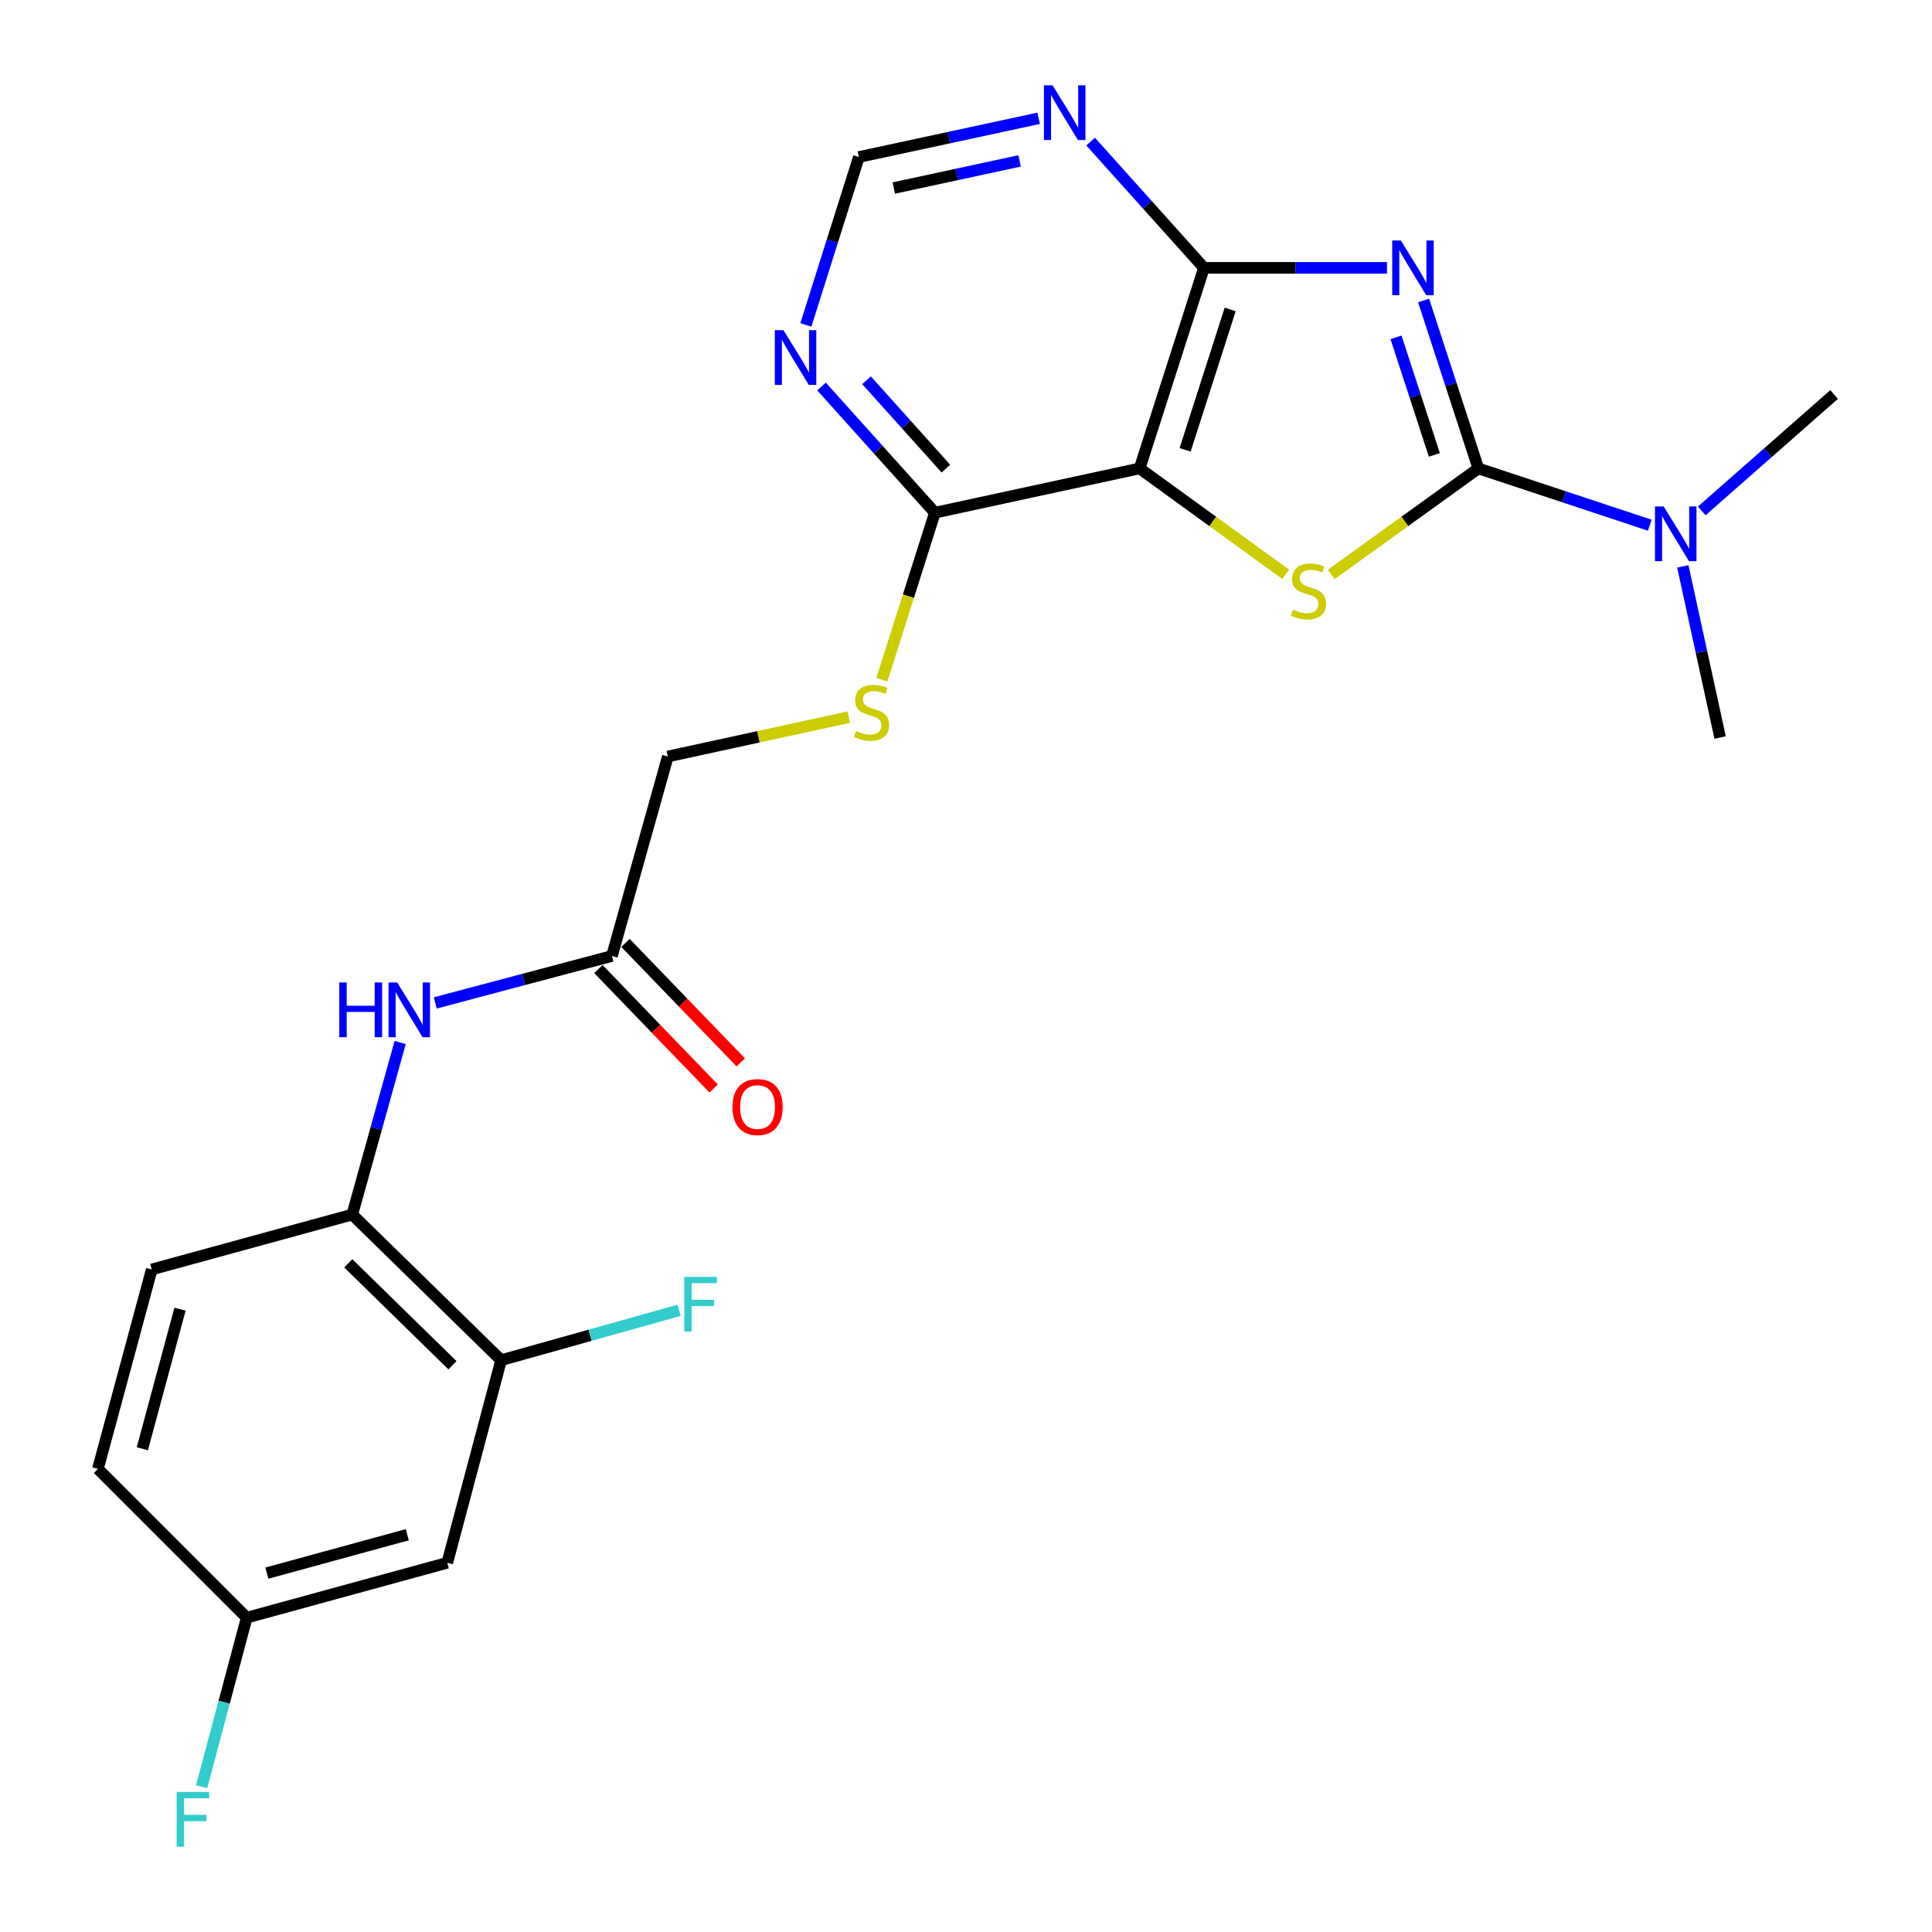 <?xml version='1.0' encoding='iso-8859-1'?>
<svg version='1.1' baseProfile='full'
              xmlns='http://www.w3.org/2000/svg'
                      xmlns:rdkit='http://www.rdkit.org/xml'
                      xmlns:xlink='http://www.w3.org/1999/xlink'
                  xml:space='preserve'
width='1000px' height='1000px' viewBox='0 0 1000 1000'>
<!-- END OF HEADER -->
<rect style='opacity:1.0;fill:#FFFFFF;stroke:none' width='1000' height='1000' x='0' y='0'> </rect>
<path class='bond-0' d='M 736.851,155.532 L 751.022,198.991' style='fill:none;fill-rule:evenodd;stroke:#0000FF;stroke-width:6px;stroke-linecap:butt;stroke-linejoin:miter;stroke-opacity:1' />
<path class='bond-0' d='M 751.022,198.991 L 765.192,242.45' style='fill:none;fill-rule:evenodd;stroke:#000000;stroke-width:6px;stroke-linecap:butt;stroke-linejoin:miter;stroke-opacity:1' />
<path class='bond-0' d='M 722.578,174.61 L 732.497,205.031' style='fill:none;fill-rule:evenodd;stroke:#0000FF;stroke-width:6px;stroke-linecap:butt;stroke-linejoin:miter;stroke-opacity:1' />
<path class='bond-0' d='M 732.497,205.031 L 742.417,235.452' style='fill:none;fill-rule:evenodd;stroke:#000000;stroke-width:6px;stroke-linecap:butt;stroke-linejoin:miter;stroke-opacity:1' />
<path class='bond-3' d='M 717.9,138.642 L 670.542,138.642' style='fill:none;fill-rule:evenodd;stroke:#0000FF;stroke-width:6px;stroke-linecap:butt;stroke-linejoin:miter;stroke-opacity:1' />
<path class='bond-3' d='M 670.542,138.642 L 623.184,138.642' style='fill:none;fill-rule:evenodd;stroke:#000000;stroke-width:6px;stroke-linecap:butt;stroke-linejoin:miter;stroke-opacity:1' />
<path class='bond-1' d='M 765.192,242.45 L 727.123,269.885' style='fill:none;fill-rule:evenodd;stroke:#000000;stroke-width:6px;stroke-linecap:butt;stroke-linejoin:miter;stroke-opacity:1' />
<path class='bond-1' d='M 727.123,269.885 L 689.053,297.321' style='fill:none;fill-rule:evenodd;stroke:#CCCC00;stroke-width:6px;stroke-linecap:butt;stroke-linejoin:miter;stroke-opacity:1' />
<path class='bond-9' d='M 765.192,242.45 L 809.558,257.149' style='fill:none;fill-rule:evenodd;stroke:#000000;stroke-width:6px;stroke-linecap:butt;stroke-linejoin:miter;stroke-opacity:1' />
<path class='bond-9' d='M 809.558,257.149 L 853.924,271.849' style='fill:none;fill-rule:evenodd;stroke:#0000FF;stroke-width:6px;stroke-linecap:butt;stroke-linejoin:miter;stroke-opacity:1' />
<path class='bond-24' d='M 665.485,297.277 L 627.676,269.863' style='fill:none;fill-rule:evenodd;stroke:#CCCC00;stroke-width:6px;stroke-linecap:butt;stroke-linejoin:miter;stroke-opacity:1' />
<path class='bond-24' d='M 627.676,269.863 L 589.866,242.45' style='fill:none;fill-rule:evenodd;stroke:#000000;stroke-width:6px;stroke-linecap:butt;stroke-linejoin:miter;stroke-opacity:1' />
<path class='bond-2' d='M 589.866,242.45 L 623.184,138.642' style='fill:none;fill-rule:evenodd;stroke:#000000;stroke-width:6px;stroke-linecap:butt;stroke-linejoin:miter;stroke-opacity:1' />
<path class='bond-2' d='M 613.416,232.833 L 636.739,160.168' style='fill:none;fill-rule:evenodd;stroke:#000000;stroke-width:6px;stroke-linecap:butt;stroke-linejoin:miter;stroke-opacity:1' />
<path class='bond-4' d='M 589.866,242.45 L 483.893,265.376' style='fill:none;fill-rule:evenodd;stroke:#000000;stroke-width:6px;stroke-linecap:butt;stroke-linejoin:miter;stroke-opacity:1' />
<path class='bond-5' d='M 623.184,138.642 L 593.847,105.966' style='fill:none;fill-rule:evenodd;stroke:#000000;stroke-width:6px;stroke-linecap:butt;stroke-linejoin:miter;stroke-opacity:1' />
<path class='bond-5' d='M 593.847,105.966 L 564.509,73.291' style='fill:none;fill-rule:evenodd;stroke:#0000FF;stroke-width:6px;stroke-linecap:butt;stroke-linejoin:miter;stroke-opacity:1' />
<path class='bond-12' d='M 483.893,265.376 L 470.18,308.59' style='fill:none;fill-rule:evenodd;stroke:#000000;stroke-width:6px;stroke-linecap:butt;stroke-linejoin:miter;stroke-opacity:1' />
<path class='bond-12' d='M 470.18,308.59 L 456.467,351.804' style='fill:none;fill-rule:evenodd;stroke:#CCCC00;stroke-width:6px;stroke-linecap:butt;stroke-linejoin:miter;stroke-opacity:1' />
<path class='bond-25' d='M 483.893,265.376 L 454.555,232.705' style='fill:none;fill-rule:evenodd;stroke:#000000;stroke-width:6px;stroke-linecap:butt;stroke-linejoin:miter;stroke-opacity:1' />
<path class='bond-25' d='M 454.555,232.705 L 425.218,200.034' style='fill:none;fill-rule:evenodd;stroke:#0000FF;stroke-width:6px;stroke-linecap:butt;stroke-linejoin:miter;stroke-opacity:1' />
<path class='bond-25' d='M 489.589,242.557 L 469.053,219.687' style='fill:none;fill-rule:evenodd;stroke:#000000;stroke-width:6px;stroke-linecap:butt;stroke-linejoin:miter;stroke-opacity:1' />
<path class='bond-25' d='M 469.053,219.687 L 448.516,196.817' style='fill:none;fill-rule:evenodd;stroke:#0000FF;stroke-width:6px;stroke-linecap:butt;stroke-linejoin:miter;stroke-opacity:1' />
<path class='bond-13' d='M 537.607,61.225 L 491.081,71.254' style='fill:none;fill-rule:evenodd;stroke:#0000FF;stroke-width:6px;stroke-linecap:butt;stroke-linejoin:miter;stroke-opacity:1' />
<path class='bond-13' d='M 491.081,71.254 L 444.556,81.282' style='fill:none;fill-rule:evenodd;stroke:#000000;stroke-width:6px;stroke-linecap:butt;stroke-linejoin:miter;stroke-opacity:1' />
<path class='bond-13' d='M 527.755,83.281 L 495.187,90.301' style='fill:none;fill-rule:evenodd;stroke:#0000FF;stroke-width:6px;stroke-linecap:butt;stroke-linejoin:miter;stroke-opacity:1' />
<path class='bond-13' d='M 495.187,90.301 L 462.619,97.32' style='fill:none;fill-rule:evenodd;stroke:#000000;stroke-width:6px;stroke-linecap:butt;stroke-linejoin:miter;stroke-opacity:1' />
<path class='bond-6' d='M 417.111,168.188 L 430.833,124.735' style='fill:none;fill-rule:evenodd;stroke:#0000FF;stroke-width:6px;stroke-linecap:butt;stroke-linejoin:miter;stroke-opacity:1' />
<path class='bond-6' d='M 430.833,124.735 L 444.556,81.282' style='fill:none;fill-rule:evenodd;stroke:#000000;stroke-width:6px;stroke-linecap:butt;stroke-linejoin:miter;stroke-opacity:1' />
<path class='bond-7' d='M 225.291,519.114 L 271.015,506.964' style='fill:none;fill-rule:evenodd;stroke:#0000FF;stroke-width:6px;stroke-linecap:butt;stroke-linejoin:miter;stroke-opacity:1' />
<path class='bond-7' d='M 271.015,506.964 L 316.739,494.815' style='fill:none;fill-rule:evenodd;stroke:#000000;stroke-width:6px;stroke-linecap:butt;stroke-linejoin:miter;stroke-opacity:1' />
<path class='bond-8' d='M 207.129,539.599 L 194.73,584.13' style='fill:none;fill-rule:evenodd;stroke:#0000FF;stroke-width:6px;stroke-linecap:butt;stroke-linejoin:miter;stroke-opacity:1' />
<path class='bond-8' d='M 194.73,584.13 L 182.33,628.661' style='fill:none;fill-rule:evenodd;stroke:#000000;stroke-width:6px;stroke-linecap:butt;stroke-linejoin:miter;stroke-opacity:1' />
<path class='bond-10' d='M 182.33,628.661 L 259.38,704.033' style='fill:none;fill-rule:evenodd;stroke:#000000;stroke-width:6px;stroke-linecap:butt;stroke-linejoin:miter;stroke-opacity:1' />
<path class='bond-10' d='M 180.262,653.895 L 234.197,706.656' style='fill:none;fill-rule:evenodd;stroke:#000000;stroke-width:6px;stroke-linecap:butt;stroke-linejoin:miter;stroke-opacity:1' />
<path class='bond-16' d='M 182.33,628.661 L 78.544,657.065' style='fill:none;fill-rule:evenodd;stroke:#000000;stroke-width:6px;stroke-linecap:butt;stroke-linejoin:miter;stroke-opacity:1' />
<path class='bond-22' d='M 880.824,264.45 L 915.072,234.323' style='fill:none;fill-rule:evenodd;stroke:#0000FF;stroke-width:6px;stroke-linecap:butt;stroke-linejoin:miter;stroke-opacity:1' />
<path class='bond-22' d='M 915.072,234.323 L 949.319,204.196' style='fill:none;fill-rule:evenodd;stroke:#000000;stroke-width:6px;stroke-linecap:butt;stroke-linejoin:miter;stroke-opacity:1' />
<path class='bond-23' d='M 871.028,293.156 L 880.676,337.443' style='fill:none;fill-rule:evenodd;stroke:#0000FF;stroke-width:6px;stroke-linecap:butt;stroke-linejoin:miter;stroke-opacity:1' />
<path class='bond-23' d='M 880.676,337.443 L 890.325,381.73' style='fill:none;fill-rule:evenodd;stroke:#000000;stroke-width:6px;stroke-linecap:butt;stroke-linejoin:miter;stroke-opacity:1' />
<path class='bond-14' d='M 259.38,704.033 L 231.506,808.902' style='fill:none;fill-rule:evenodd;stroke:#000000;stroke-width:6px;stroke-linecap:butt;stroke-linejoin:miter;stroke-opacity:1' />
<path class='bond-19' d='M 259.38,704.033 L 305.441,691.117' style='fill:none;fill-rule:evenodd;stroke:#000000;stroke-width:6px;stroke-linecap:butt;stroke-linejoin:miter;stroke-opacity:1' />
<path class='bond-19' d='M 305.441,691.117 L 351.503,678.201' style='fill:none;fill-rule:evenodd;stroke:#33CCCC;stroke-width:6px;stroke-linecap:butt;stroke-linejoin:miter;stroke-opacity:1' />
<path class='bond-11' d='M 316.739,494.815 L 345.673,391.559' style='fill:none;fill-rule:evenodd;stroke:#000000;stroke-width:6px;stroke-linecap:butt;stroke-linejoin:miter;stroke-opacity:1' />
<path class='bond-15' d='M 309.729,501.58 L 339.558,532.493' style='fill:none;fill-rule:evenodd;stroke:#000000;stroke-width:6px;stroke-linecap:butt;stroke-linejoin:miter;stroke-opacity:1' />
<path class='bond-15' d='M 339.558,532.493 L 369.387,563.406' style='fill:none;fill-rule:evenodd;stroke:#FF0000;stroke-width:6px;stroke-linecap:butt;stroke-linejoin:miter;stroke-opacity:1' />
<path class='bond-15' d='M 323.75,488.05 L 353.579,518.963' style='fill:none;fill-rule:evenodd;stroke:#000000;stroke-width:6px;stroke-linecap:butt;stroke-linejoin:miter;stroke-opacity:1' />
<path class='bond-15' d='M 353.579,518.963 L 383.408,549.876' style='fill:none;fill-rule:evenodd;stroke:#FF0000;stroke-width:6px;stroke-linecap:butt;stroke-linejoin:miter;stroke-opacity:1' />
<path class='bond-17' d='M 439.349,371.193 L 392.511,381.376' style='fill:none;fill-rule:evenodd;stroke:#CCCC00;stroke-width:6px;stroke-linecap:butt;stroke-linejoin:miter;stroke-opacity:1' />
<path class='bond-17' d='M 392.511,381.376 L 345.673,391.559' style='fill:none;fill-rule:evenodd;stroke:#000000;stroke-width:6px;stroke-linecap:butt;stroke-linejoin:miter;stroke-opacity:1' />
<path class='bond-26' d='M 231.506,808.902 L 127.698,837.306' style='fill:none;fill-rule:evenodd;stroke:#000000;stroke-width:6px;stroke-linecap:butt;stroke-linejoin:miter;stroke-opacity:1' />
<path class='bond-26' d='M 210.793,794.369 L 138.127,814.252' style='fill:none;fill-rule:evenodd;stroke:#000000;stroke-width:6px;stroke-linecap:butt;stroke-linejoin:miter;stroke-opacity:1' />
<path class='bond-20' d='M 78.544,657.065 L 50.681,760.289' style='fill:none;fill-rule:evenodd;stroke:#000000;stroke-width:6px;stroke-linecap:butt;stroke-linejoin:miter;stroke-opacity:1' />
<path class='bond-20' d='M 93.175,677.626 L 73.671,749.883' style='fill:none;fill-rule:evenodd;stroke:#000000;stroke-width:6px;stroke-linecap:butt;stroke-linejoin:miter;stroke-opacity:1' />
<path class='bond-18' d='M 127.698,837.306 L 50.681,760.289' style='fill:none;fill-rule:evenodd;stroke:#000000;stroke-width:6px;stroke-linecap:butt;stroke-linejoin:miter;stroke-opacity:1' />
<path class='bond-21' d='M 127.698,837.306 L 116.026,881.061' style='fill:none;fill-rule:evenodd;stroke:#000000;stroke-width:6px;stroke-linecap:butt;stroke-linejoin:miter;stroke-opacity:1' />
<path class='bond-21' d='M 116.026,881.061 L 104.355,924.816' style='fill:none;fill-rule:evenodd;stroke:#33CCCC;stroke-width:6px;stroke-linecap:butt;stroke-linejoin:miter;stroke-opacity:1' />
<path  class='atom-0' d='M 725.084 124.482
L 734.364 139.482
Q 735.284 140.962, 736.764 143.642
Q 738.244 146.322, 738.324 146.482
L 738.324 124.482
L 742.084 124.482
L 742.084 152.802
L 738.204 152.802
L 728.244 136.402
Q 727.084 134.482, 725.844 132.282
Q 724.644 130.082, 724.284 129.402
L 724.284 152.802
L 720.604 152.802
L 720.604 124.482
L 725.084 124.482
' fill='#0000FF'/>
<path  class='atom-2' d='M 669.264 315.537
Q 669.584 315.657, 670.904 316.217
Q 672.224 316.777, 673.664 317.137
Q 675.144 317.457, 676.584 317.457
Q 679.264 317.457, 680.824 316.177
Q 682.384 314.857, 682.384 312.577
Q 682.384 311.017, 681.584 310.057
Q 680.824 309.097, 679.624 308.577
Q 678.424 308.057, 676.424 307.457
Q 673.904 306.697, 672.384 305.977
Q 670.904 305.257, 669.824 303.737
Q 668.784 302.217, 668.784 299.657
Q 668.784 296.097, 671.184 293.897
Q 673.624 291.697, 678.424 291.697
Q 681.704 291.697, 685.424 293.257
L 684.504 296.337
Q 681.104 294.937, 678.544 294.937
Q 675.784 294.937, 674.264 296.097
Q 672.744 297.217, 672.784 299.177
Q 672.784 300.697, 673.544 301.617
Q 674.344 302.537, 675.464 303.057
Q 676.624 303.577, 678.544 304.177
Q 681.104 304.977, 682.624 305.777
Q 684.144 306.577, 685.224 308.217
Q 686.344 309.817, 686.344 312.577
Q 686.344 316.497, 683.704 318.617
Q 681.104 320.697, 676.744 320.697
Q 674.224 320.697, 672.304 320.137
Q 670.424 319.617, 668.184 318.697
L 669.264 315.537
' fill='#CCCC00'/>
<path  class='atom-6' d='M 544.811 44.163
L 554.091 59.163
Q 555.011 60.643, 556.491 63.323
Q 557.971 66.003, 558.051 66.163
L 558.051 44.163
L 561.811 44.163
L 561.811 72.483
L 557.931 72.483
L 547.971 56.083
Q 546.811 54.163, 545.571 51.963
Q 544.371 49.763, 544.011 49.083
L 544.011 72.483
L 540.331 72.483
L 540.331 44.163
L 544.811 44.163
' fill='#0000FF'/>
<path  class='atom-7' d='M 405.519 170.909
L 414.799 185.909
Q 415.719 187.389, 417.199 190.069
Q 418.679 192.749, 418.759 192.909
L 418.759 170.909
L 422.519 170.909
L 422.519 199.229
L 418.639 199.229
L 408.679 182.829
Q 407.519 180.909, 406.279 178.709
Q 405.079 176.509, 404.719 175.829
L 404.719 199.229
L 401.039 199.229
L 401.039 170.909
L 405.519 170.909
' fill='#0000FF'/>
<path  class='atom-8' d='M 175.618 508.528
L 179.458 508.528
L 179.458 520.568
L 193.938 520.568
L 193.938 508.528
L 197.778 508.528
L 197.778 536.848
L 193.938 536.848
L 193.938 523.768
L 179.458 523.768
L 179.458 536.848
L 175.618 536.848
L 175.618 508.528
' fill='#0000FF'/>
<path  class='atom-8' d='M 205.578 508.528
L 214.858 523.528
Q 215.778 525.008, 217.258 527.688
Q 218.738 530.368, 218.818 530.528
L 218.818 508.528
L 222.578 508.528
L 222.578 536.848
L 218.698 536.848
L 208.738 520.448
Q 207.578 518.528, 206.338 516.328
Q 205.138 514.128, 204.778 513.448
L 204.778 536.848
L 201.098 536.848
L 201.098 508.528
L 205.578 508.528
' fill='#0000FF'/>
<path  class='atom-10' d='M 861.095 262.138
L 870.375 277.138
Q 871.295 278.618, 872.775 281.298
Q 874.255 283.978, 874.335 284.138
L 874.335 262.138
L 878.095 262.138
L 878.095 290.458
L 874.215 290.458
L 864.255 274.058
Q 863.095 272.138, 861.855 269.938
Q 860.655 267.738, 860.295 267.058
L 860.295 290.458
L 856.615 290.458
L 856.615 262.138
L 861.095 262.138
' fill='#0000FF'/>
<path  class='atom-13' d='M 443.127 378.352
Q 443.447 378.472, 444.767 379.032
Q 446.087 379.592, 447.527 379.952
Q 449.007 380.272, 450.447 380.272
Q 453.127 380.272, 454.687 378.992
Q 456.247 377.672, 456.247 375.392
Q 456.247 373.832, 455.447 372.872
Q 454.687 371.912, 453.487 371.392
Q 452.287 370.872, 450.287 370.272
Q 447.767 369.512, 446.247 368.792
Q 444.767 368.072, 443.687 366.552
Q 442.647 365.032, 442.647 362.472
Q 442.647 358.912, 445.047 356.712
Q 447.487 354.512, 452.287 354.512
Q 455.567 354.512, 459.287 356.072
L 458.367 359.152
Q 454.967 357.752, 452.407 357.752
Q 449.647 357.752, 448.127 358.912
Q 446.607 360.032, 446.647 361.992
Q 446.647 363.512, 447.407 364.432
Q 448.207 365.352, 449.327 365.872
Q 450.487 366.392, 452.407 366.992
Q 454.967 367.792, 456.487 368.592
Q 458.007 369.392, 459.087 371.032
Q 460.207 372.632, 460.207 375.392
Q 460.207 379.312, 457.567 381.432
Q 454.967 383.512, 450.607 383.512
Q 448.087 383.512, 446.167 382.952
Q 444.287 382.432, 442.047 381.512
L 443.127 378.352
' fill='#CCCC00'/>
<path  class='atom-16' d='M 379.111 573.005
Q 379.111 566.205, 382.471 562.405
Q 385.831 558.605, 392.111 558.605
Q 398.391 558.605, 401.751 562.405
Q 405.111 566.205, 405.111 573.005
Q 405.111 579.885, 401.711 583.805
Q 398.311 587.685, 392.111 587.685
Q 385.871 587.685, 382.471 583.805
Q 379.111 579.925, 379.111 573.005
M 392.111 584.485
Q 396.431 584.485, 398.751 581.605
Q 401.111 578.685, 401.111 573.005
Q 401.111 567.445, 398.751 564.645
Q 396.431 561.805, 392.111 561.805
Q 387.791 561.805, 385.431 564.605
Q 383.111 567.405, 383.111 573.005
Q 383.111 578.725, 385.431 581.605
Q 387.791 584.485, 392.111 584.485
' fill='#FF0000'/>
<path  class='atom-20' d='M 354.183 660.928
L 371.023 660.928
L 371.023 664.168
L 357.983 664.168
L 357.983 672.768
L 369.583 672.768
L 369.583 676.048
L 357.983 676.048
L 357.983 689.248
L 354.183 689.248
L 354.183 660.928
' fill='#33CCCC'/>
<path  class='atom-22' d='M 91.437 927.517
L 108.277 927.517
L 108.277 930.757
L 95.237 930.757
L 95.237 939.357
L 106.837 939.357
L 106.837 942.637
L 95.237 942.637
L 95.237 955.837
L 91.437 955.837
L 91.437 927.517
' fill='#33CCCC'/>
</svg>
